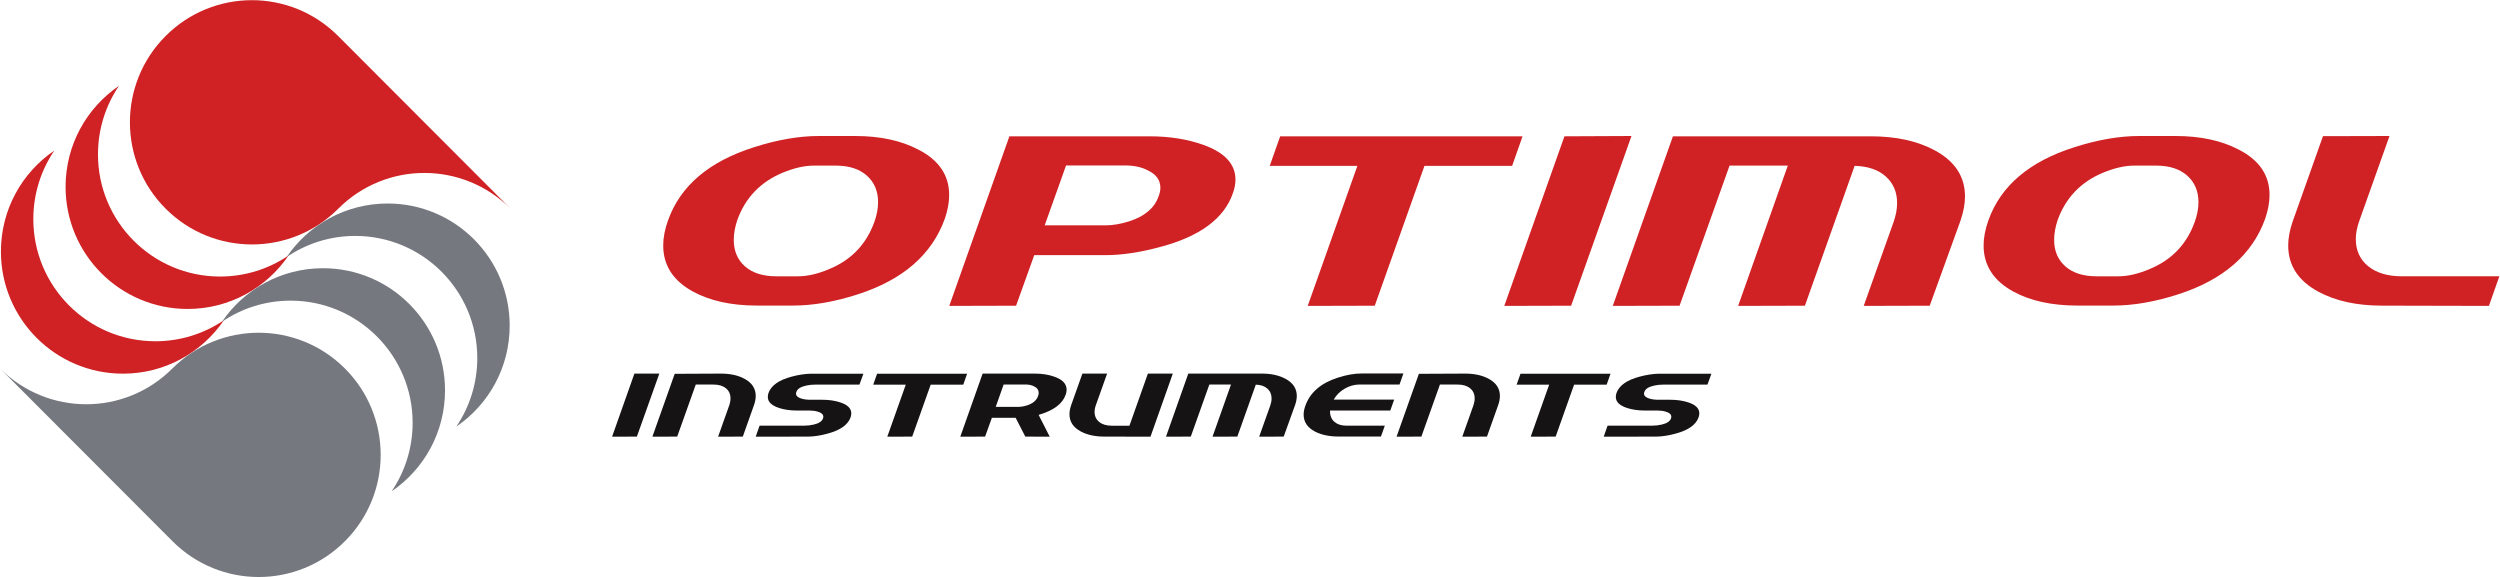 <?xml version="1.0" encoding="UTF-8" standalone="no"?>
<svg
   xmlns:dc="http://purl.org/dc/elements/1.1/"
   xmlns:cc="http://creativecommons.org/ns#"
   xmlns:rdf="http://www.w3.org/1999/02/22-rdf-syntax-ns#"
   xmlns:svg="http://www.w3.org/2000/svg"
   xmlns="http://www.w3.org/2000/svg"
   viewBox="0 0 269.373 62.173"
   height="62.173"
   width="269.373"
   xml:space="preserve"
   id="svg2"
   version="1.1"><defs
     id="defs6" /><g
     transform="matrix(1.333,0,0,-1.333,0,62.173)"
     id="g10"><g
       transform="scale(0.1)"
       id="g12"><path
         id="path14"
         style="fill:#d02224;fill-opacity:1;fill-rule:nonzero;stroke:none"
         d="m 412.73,297.672 c -38.527,38.555 -100.781,38.613 -139.296,0.062 -38.536,-38.554 -100.996,-38.554 -139.524,0 -38.527,38.551 -38.527,101.059 0,139.61 38.528,38.554 100.832,38.574 139.356,0.019 L 412.73,297.672 v 0" /><path
         id="path16"
         style="fill:#d02224;fill-opacity:1;fill-rule:evenodd;stroke:none"
         d="M 233.285,259.934 C 215.531,233.82 185.598,216.68 151.66,216.68 c -54.488,0 -98.652,44.191 -98.652,98.715 0,33.976 17.098,63.902 43.18,81.64 -10.723,-15.793 -16.988,-34.867 -16.988,-55.43 0,-54.519 44.168,-98.718 98.656,-98.718 20.547,0 39.629,6.285 55.43,17.047 v 0" /><path
         id="path18"
         style="fill:#d02224;fill-opacity:1;fill-rule:evenodd;stroke:none"
         d="m 181.02,207.617 c -17.754,-26.113 -47.684,-43.25 -81.622,-43.25 -54.488,0 -98.652,44.188 -98.652,98.719 0,33.977 17.102,63.902 43.18,81.637 -10.723,-15.793 -16.988,-34.868 -16.988,-55.43 0,-54.516 44.172,-98.727 98.653,-98.727 20.555,0 39.637,6.289 55.43,17.051 v 0" /><path
         id="path20"
         style="fill:#75787f;fill-opacity:1;fill-rule:nonzero;stroke:none"
         d="m 0,168.594 c 38.527,-38.555 100.77,-38.614 139.301,-0.059 38.531,38.555 100.996,38.555 139.523,0 C 317.34,129.992 317.34,67.481 278.813,28.938 240.289,-9.629 177.973,-9.648 139.453,28.906 L 0,168.594 v 0" /><path
         id="path22"
         style="fill:#75787f;fill-opacity:1;fill-rule:evenodd;stroke:none"
         d="m 179.449,206.348 c 17.754,26.105 47.684,43.254 81.621,43.257 54.493,0 98.653,-44.195 98.653,-98.714 0,-33.977 -17.11,-63.918 -43.184,-81.641 10.723,15.789 16.992,34.871 16.992,55.418 0,54.531 -44.172,98.723 -98.652,98.723 -20.547,0 -39.629,-6.289 -55.43,-17.043 v 0" /><path
         id="path24"
         style="fill:#75787f;fill-opacity:1;fill-rule:evenodd;stroke:none"
         d="m 231.715,258.656 c 17.754,26.11 47.683,43.258 81.621,43.262 54.492,0 98.652,-44.191 98.652,-98.715 0,-33.973 -17.109,-63.906 -43.183,-81.64 10.722,15.792 16.992,34.863 16.992,55.429 0,54.524 -44.16,98.715 -98.652,98.711 -20.547,-0.004 -39.629,-6.289 -55.43,-17.047 v 0" /><path
         id="path26"
         style="fill:#d02224;fill-opacity:1;fill-rule:nonzero;stroke:none"
         d="m 706.742,286.965 c -6.484,-18.027 -18.644,-30.703 -36.492,-38.059 -9.09,-3.867 -17.508,-5.828 -25.289,-5.828 h -17.484 c -10.813,0 -19.223,2.676 -25.274,8.008 -6.058,5.332 -9.082,12.461 -9.082,21.387 0,5.058 0.949,10.379 2.824,16.004 6.465,18.007 18.641,30.761 36.5,38.261 9.356,3.879 17.852,5.821 25.5,5.821 h 17.469 c 10.809,0 19.242,-2.704 25.285,-8.094 6.043,-5.41 9.071,-12.578 9.071,-21.516 0,-5.047 -1.016,-10.379 -3.028,-15.984 z m 35.645,58.496 c -13.969,7.352 -31.032,11.023 -51.192,11.023 h -29.152 c -16.145,0 -33.629,-3.015 -52.492,-9.05 -36.442,-11.536 -59.629,-31.231 -69.555,-59.141 -2.598,-7.219 -3.902,-13.977 -3.902,-20.313 0,-16.105 8.07,-28.566 24.199,-37.324 13.828,-7.492 31.031,-11.242 51.633,-11.242 h 28.937 c 16.266,0 33.766,3.027 52.492,9.074 36.563,11.785 60.047,32.215 70.418,61.289 2.313,6.778 3.457,13.094 3.457,19.012 0,15.957 -8.292,28.203 -24.843,36.672 v 0" /><path
         id="path28"
         style="fill:#d02224;fill-opacity:1;fill-rule:nonzero;stroke:none"
         d="m 936.43,307.5 c -3.309,-9.316 -11.231,-16.004 -23.739,-20.008 -6.925,-2.16 -13.257,-3.234 -19.015,-3.234 h -49.242 l 17.277,48.418 h 47.727 c 7.48,0 13.816,-1.426 19.015,-4.305 6.328,-3.144 9.508,-7.746 9.508,-13.762 0,-2.148 -0.516,-4.539 -1.531,-7.109 z m 36.289,41.809 c -12.801,4.605 -27.36,6.921 -43.617,6.921 H 815.914 l -48.609,-137.078 54.004,0.145 14.691,40.871 h 57.461 c 13.531,0 28.656,2.293 45.355,6.902 31.395,8.489 50.618,22.793 57.664,42.95 1.45,3.894 2.176,7.628 2.176,11.21 0,12.52 -8.644,21.887 -25.937,28.079 v 0" /><path
         id="path30"
         style="fill:#d02224;fill-opacity:1;fill-rule:nonzero;stroke:none"
         d="m 1026.36,332.363 h 70.85 l -40.16,-113.211 54.2,0.145 40.19,113.066 h 70.86 l 8.41,23.867 h -195.92 l -8.43,-23.867 v 0" /><path
         id="path32"
         style="fill:#d02224;fill-opacity:1;fill-rule:nonzero;stroke:none"
         d="m 1215.94,219.152 54.03,0.145 48.79,137.187 -54.19,-0.254 -48.63,-137.078 v 0" /><path
         id="path34"
         style="fill:#d02224;fill-opacity:1;fill-rule:nonzero;stroke:none"
         d="m 1563.72,344.98 c -13.99,7.481 -31.13,11.25 -51.42,11.25 h -160.04 l -48.62,-137.078 53.99,0.145 40.41,113.262 h 47.09 l -40.17,-113.407 53.98,0.145 40.2,113.066 c 10.79,-0.3 19.2,-3.191 25.27,-8.679 6.04,-5.489 9.06,-12.618 9.06,-21.418 0,-4.766 -0.94,-9.832 -2.79,-15.157 l -24.2,-67.957 53.35,0.145 24.85,68.664 c 2.43,7.078 3.67,13.613 3.67,19.656 0,16.145 -8.22,28.586 -24.63,37.363 v 0" /><path
         id="path36"
         style="fill:#d02224;fill-opacity:1;fill-rule:nonzero;stroke:none"
         d="m 1774.03,286.965 c -6.49,-18.027 -18.65,-30.703 -36.51,-38.059 -9.06,-3.867 -17.5,-5.828 -25.27,-5.828 h -17.5 c -10.8,0 -19.22,2.676 -25.26,8.008 -6.06,5.332 -9.09,12.461 -9.09,21.387 0,5.058 0.95,10.379 2.81,16.004 6.48,18.007 18.67,30.761 36.51,38.261 9.36,3.879 17.85,5.821 25.49,5.821 h 17.48 c 10.81,0 19.23,-2.704 25.27,-8.094 6.07,-5.41 9.09,-12.578 9.09,-21.516 0,-5.047 -1.01,-10.379 -3.02,-15.984 z m 35.63,58.496 c -13.98,7.352 -31.03,11.023 -51.19,11.023 h -29.15 c -16.13,0 -33.63,-3.015 -52.49,-9.05 -36.44,-11.536 -59.63,-31.231 -69.57,-59.141 -2.57,-7.219 -3.87,-13.977 -3.87,-20.313 0,-16.105 8.06,-28.566 24.18,-37.324 13.83,-7.492 31.05,-11.242 51.62,-11.242 h 28.95 c 16.27,0 33.77,3.027 52.48,9.074 36.59,11.785 60.05,32.215 70.43,61.289 2.29,6.778 3.47,13.094 3.47,19.012 0,15.957 -8.29,28.203 -24.86,36.672 v 0" /><path
         id="path38"
         style="fill:#d02224;fill-opacity:1;fill-rule:nonzero;stroke:none"
         d="m 1914.31,251.184 c -6.7,5.437 -10.06,12.742 -10.06,21.98 0,4.758 1.03,9.883 3.05,15.371 l 24.18,67.949 -53.77,-0.136 -24.41,-68.719 c -2.46,-7.051 -3.7,-13.613 -3.7,-19.649 0,-16.132 8.14,-28.593 24.44,-37.382 13.83,-7.493 31.03,-11.243 51.62,-11.243 l 86.19,-0.203 8.42,23.926 h -78.85 c -11.38,0 -20.41,2.703 -27.11,8.106 v 0" /><path
         id="path40"
         style="fill:#161315;fill-opacity:1;fill-rule:nonzero;stroke:none"
         d="m 494.762,113.43 20.039,0.066 18.152,50.93 H 512.805 L 494.762,113.43 v 0" /><path
         id="path42"
         style="fill:#161315;fill-opacity:1;fill-rule:nonzero;stroke:none"
         d="m 601.781,160.234 c -5.109,2.793 -11.515,4.192 -19.164,4.192 l -37.242,-0.176 -18.047,-50.82 20.059,0.066 15.008,42.07 h 14.359 c 4.23,0 7.57,-0.996 10.031,-3.027 2.469,-1.992 3.688,-4.715 3.688,-8.144 0,-1.778 -0.332,-3.68 -1.039,-5.711 l -8.981,-25.254 19.969,0.066 9.07,25.539 c 0.903,2.586 1.371,5.008 1.371,7.305 0,5.996 -3.019,10.633 -9.082,13.894 v 0" /><path
         id="path44"
         style="fill:#161315;fill-opacity:1;fill-rule:nonzero;stroke:none"
         d="m 640.066,162.004 c -10.382,-2.715 -16.671,-7.121 -18.867,-13.215 -0.375,-1.152 -0.554,-2.254 -0.554,-3.262 0,-3.933 3.023,-6.902 9.066,-8.894 4.277,-1.379 9.066,-2.063 14.355,-2.063 h 10.039 c 2.571,0 4.864,-0.293 6.891,-0.886 2.992,-0.879 4.508,-2.239 4.508,-4.133 0,-0.438 -0.078,-0.906 -0.262,-1.375 -0.844,-2.375 -3.394,-4.035 -7.691,-5 -2.356,-0.547 -4.762,-0.821 -7.223,-0.821 h -36.336 l -3.129,-8.925 42.61,0.066 c 4.746,0.09 9.808,0.859 15.156,2.324 10.43,2.727 16.73,7.121 18.922,13.223 0.379,1.172 0.558,2.266 0.558,3.281 0,3.985 -3.019,6.934 -9.05,8.879 -4.278,1.387 -9.098,2.078 -14.434,2.078 h -9.719 c -2.633,0 -4.941,0.305 -6.98,0.91 -2.992,0.848 -4.492,2.235 -4.492,4.11 0,0.429 0.089,0.879 0.316,1.367 0.805,2.371 3.375,4.055 7.695,5.02 2.293,0.546 4.684,0.82 7.149,0.82 h 36.109 l 3.219,8.82 h -42.606 c -4.824,-0.109 -9.902,-0.898 -15.25,-2.324 v 0" /><path
         id="path46"
         style="fill:#161315;fill-opacity:1;fill-rule:nonzero;stroke:none"
         d="m 705.84,155.48 h 26.312 l -14.933,-42.05 20.129,0.066 14.937,41.984 h 26.328 l 3.125,8.848 h -72.773 l -3.125,-8.848 v 0" /><path
         id="path48"
         style="fill:#161315;fill-opacity:1;fill-rule:nonzero;stroke:none"
         d="m 839.039,146.223 c -1.207,-3.496 -4.172,-5.977 -8.824,-7.473 -2.559,-0.82 -4.918,-1.211 -7.063,-1.211 h -18.285 l 6.406,18.078 h 17.747 c 2.777,0 5.121,-0.566 7.054,-1.621 2.36,-1.183 3.539,-2.891 3.539,-5.129 0,-0.801 -0.183,-1.699 -0.574,-2.644 z m 13.481,15.613 c -4.762,1.75 -10.157,2.59 -16.207,2.59 h -42.04 l -18.046,-50.996 20.05,0.066 5.461,15.176 h 19.239 l 7.796,-15.176 19.739,-0.066 -8.977,17.625 c 11.973,3.484 19.242,8.867 21.813,16.152 0.527,1.465 0.816,2.844 0.816,4.18 0,4.679 -3.219,8.144 -9.644,10.449 v 0" /><path
         id="path50"
         style="fill:#161315;fill-opacity:1;fill-rule:nonzero;stroke:none"
         d="M 912.945,122.305 H 898.59 c -4.238,0 -7.59,1.015 -10.07,3.027 -2.497,2.012 -3.75,4.738 -3.75,8.156 0,1.766 0.382,3.672 1.136,5.703 l 8.996,25.235 h -19.984 l -9.082,-25.528 c -0.91,-2.628 -1.363,-5.05 -1.363,-7.316 0,-6.004 3.027,-10.613 9.086,-13.887 5.125,-2.781 11.515,-4.187 19.16,-4.187 l 37.242,-0.078 18.047,50.996 h -20.149 l -14.914,-42.121 v 0" /><path
         id="path52"
         style="fill:#161315;fill-opacity:1;fill-rule:nonzero;stroke:none"
         d="m 1039.07,160.234 c -5.19,2.793 -11.57,4.192 -19.09,4.192 h -59.457 l -18.043,-50.996 20.055,0.066 14.988,42.07 h 17.504 l -14.929,-42.136 20.052,0.066 14.93,41.984 c 4.01,-0.097 7.14,-1.171 9.39,-3.214 2.24,-2.02 3.37,-4.696 3.37,-7.969 0,-1.766 -0.34,-3.641 -1.04,-5.613 l -9,-25.254 19.83,0.066 9.22,25.539 c 0.91,2.637 1.37,5.067 1.37,7.305 0,5.996 -3.06,10.633 -9.15,13.894 v 0" /><path
         id="path54"
         style="fill:#161315;fill-opacity:1;fill-rule:nonzero;stroke:none"
         d="m 1081.19,161.074 c -13.58,-4.394 -22.28,-11.961 -26.07,-22.715 -0.91,-2.507 -1.36,-4.871 -1.36,-7.078 0,-5.949 3.09,-10.527 9.23,-13.742 5.17,-2.656 11.56,-3.984 19.08,-3.984 h 34.18 l 3.14,8.8 h -31.47 c -3.88,0.059 -7.01,1.083 -9.29,3.114 -2.47,2.121 -3.65,5.136 -3.53,9.101 h 48.71 l 3.13,8.821 h -48.88 c 2.04,3.613 4.98,6.55 8.8,8.816 3.81,2.238 7.92,3.41 12.31,3.41 h 32.1 l 3.14,8.906 h -33.72 c -5.99,0 -12.49,-1.152 -19.5,-3.449 v 0" /><path
         id="path56"
         style="fill:#161315;fill-opacity:1;fill-rule:nonzero;stroke:none"
         d="m 1203.33,160.234 c -5.15,2.793 -11.55,4.192 -19.18,4.192 l -37.24,-0.176 -18.05,-50.82 20.06,0.066 15,42.07 h 14.36 c 4.22,0 7.57,-0.996 10.04,-3.027 2.46,-1.992 3.69,-4.715 3.69,-8.144 0,-1.778 -0.35,-3.68 -1.04,-5.711 l -8.98,-25.254 19.96,0.066 9.08,25.539 c 0.9,2.586 1.37,5.008 1.37,7.305 0,5.996 -3.03,10.633 -9.07,13.894 v 0" /><path
         id="path58"
         style="fill:#161315;fill-opacity:1;fill-rule:nonzero;stroke:none"
         d="m 1225.91,155.48 h 26.32 l -14.93,-42.05 20.16,0.066 14.92,41.984 h 26.3 l 3.14,8.848 h -72.77 l -3.14,-8.848 v 0" /><path
         id="path60"
         style="fill:#161315;fill-opacity:1;fill-rule:nonzero;stroke:none"
         d="m 1325.52,162.004 c -10.38,-2.715 -16.67,-7.121 -18.85,-13.215 -0.38,-1.152 -0.57,-2.254 -0.57,-3.262 0,-3.933 3.01,-6.902 9.05,-8.894 4.3,-1.379 9.08,-2.063 14.38,-2.063 h 10.04 c 2.56,0 4.86,-0.293 6.87,-0.886 3.01,-0.879 4.51,-2.239 4.51,-4.133 0,-0.438 -0.07,-0.906 -0.25,-1.375 -0.84,-2.375 -3.42,-4.035 -7.7,-5 -2.35,-0.547 -4.75,-0.821 -7.21,-0.821 h -36.35 l -3.12,-8.925 42.59,0.066 c 4.76,0.09 9.83,0.859 15.18,2.324 10.43,2.727 16.73,7.121 18.91,13.223 0.4,1.172 0.59,2.266 0.59,3.281 0,3.985 -3.03,6.934 -9.07,8.879 -4.28,1.387 -9.1,2.078 -14.45,2.078 h -9.7 c -2.64,0 -4.96,0.305 -7,0.91 -2.98,0.848 -4.49,2.235 -4.49,4.11 0,0.429 0.1,0.879 0.33,1.367 0.8,2.371 3.35,4.055 7.71,5.02 2.27,0.546 4.69,0.82 7.14,0.82 h 36.1 l 3.21,8.82 h -42.61 c -4.83,-0.109 -9.89,-0.898 -15.24,-2.324 v 0" /></g></g></svg>